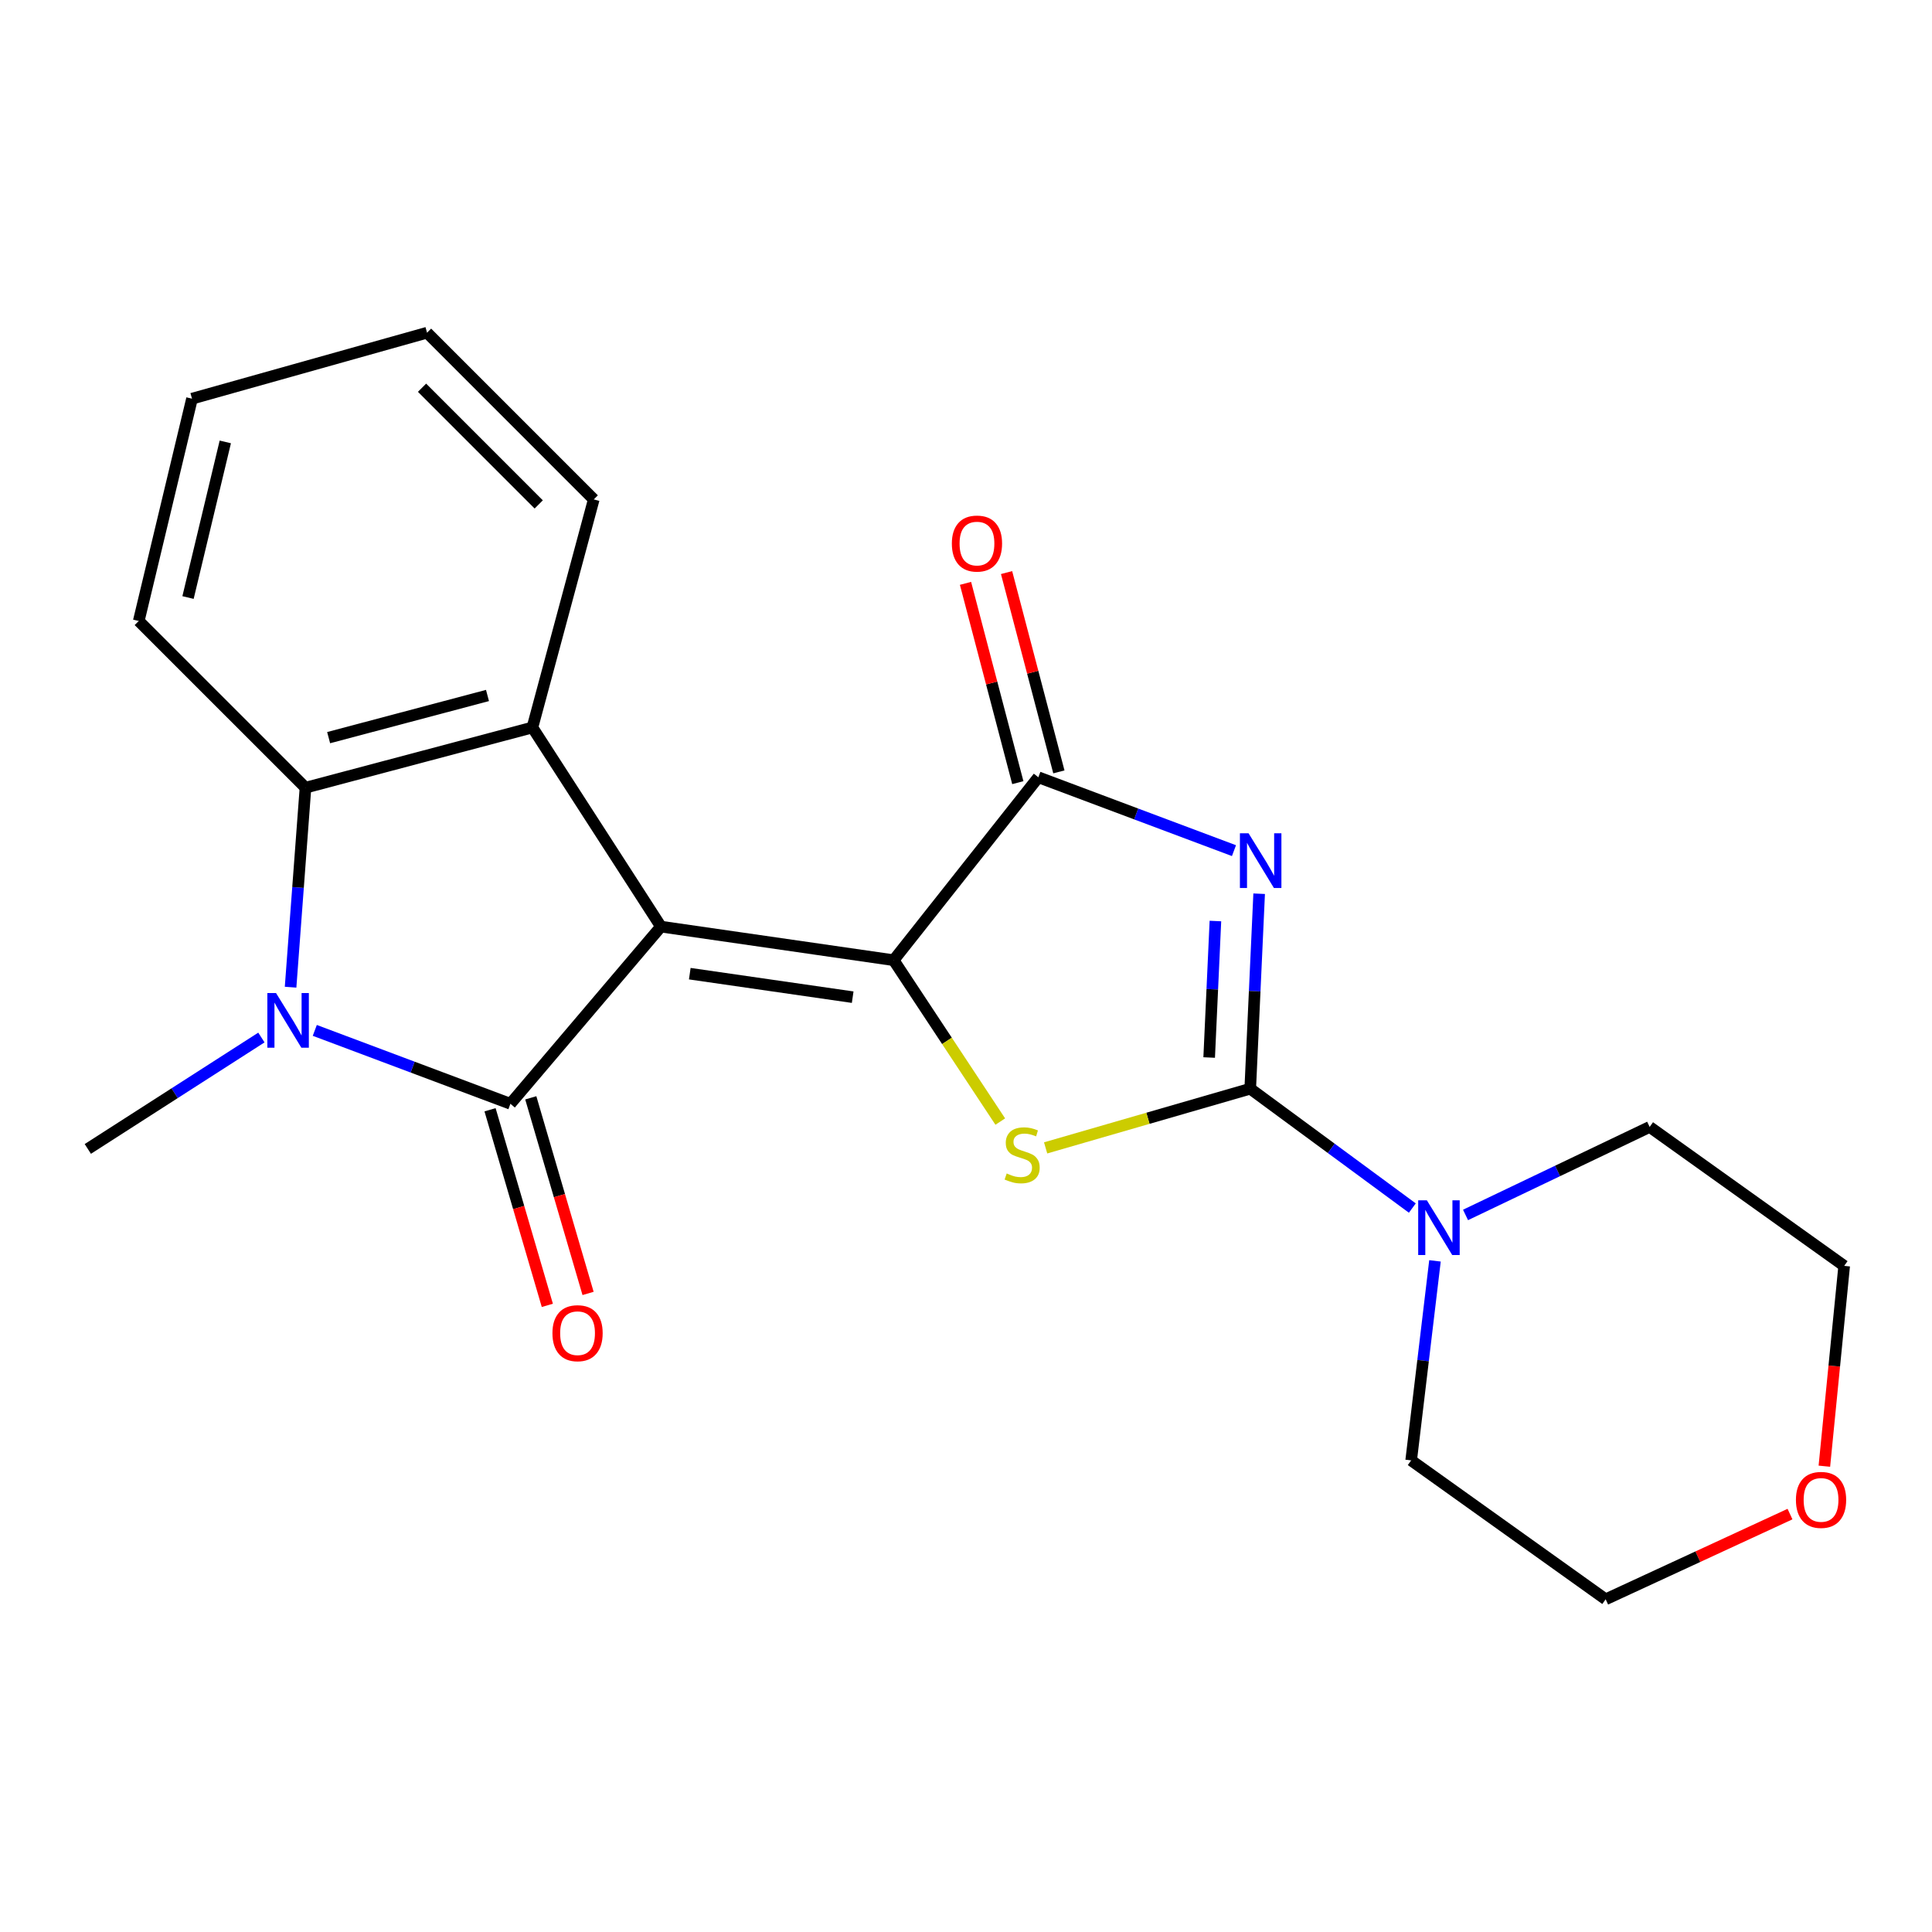 <?xml version='1.0' encoding='iso-8859-1'?>
<svg version='1.1' baseProfile='full'
              xmlns='http://www.w3.org/2000/svg'
                      xmlns:rdkit='http://www.rdkit.org/xml'
                      xmlns:xlink='http://www.w3.org/1999/xlink'
                  xml:space='preserve'
width='1000px' height='1000px' viewBox='0 0 1000 1000'>
<!-- END OF HEADER -->
<rect style='opacity:1.0;fill:#FFFFFF;stroke:none' width='1000' height='1000' x='0' y='0'> </rect>
<path class='bond-0' d='M 342.101,479.616 L 462.551,496.997' style='fill:none;fill-rule:evenodd;stroke:#000000;stroke-width:6px;stroke-linecap:butt;stroke-linejoin:miter;stroke-opacity:1' />
<path class='bond-0' d='M 357.031,503.969 L 441.346,516.136' style='fill:none;fill-rule:evenodd;stroke:#000000;stroke-width:6px;stroke-linecap:butt;stroke-linejoin:miter;stroke-opacity:1' />
<path class='bond-1' d='M 342.101,479.616 L 264.189,571.321' style='fill:none;fill-rule:evenodd;stroke:#000000;stroke-width:6px;stroke-linecap:butt;stroke-linejoin:miter;stroke-opacity:1' />
<path class='bond-7' d='M 342.101,479.616 L 275.577,376.547' style='fill:none;fill-rule:evenodd;stroke:#000000;stroke-width:6px;stroke-linecap:butt;stroke-linejoin:miter;stroke-opacity:1' />
<path class='bond-4' d='M 462.551,496.997 L 490.146,538.761' style='fill:none;fill-rule:evenodd;stroke:#000000;stroke-width:6px;stroke-linecap:butt;stroke-linejoin:miter;stroke-opacity:1' />
<path class='bond-4' d='M 490.146,538.761 L 517.74,580.525' style='fill:none;fill-rule:evenodd;stroke:#CCCC00;stroke-width:6px;stroke-linecap:butt;stroke-linejoin:miter;stroke-opacity:1' />
<path class='bond-6' d='M 462.551,496.997 L 537.449,402.314' style='fill:none;fill-rule:evenodd;stroke:#000000;stroke-width:6px;stroke-linecap:butt;stroke-linejoin:miter;stroke-opacity:1' />
<path class='bond-5' d='M 264.189,571.321 L 213.562,552.325' style='fill:none;fill-rule:evenodd;stroke:#000000;stroke-width:6px;stroke-linecap:butt;stroke-linejoin:miter;stroke-opacity:1' />
<path class='bond-5' d='M 213.562,552.325 L 162.934,533.33' style='fill:none;fill-rule:evenodd;stroke:#0000FF;stroke-width:6px;stroke-linecap:butt;stroke-linejoin:miter;stroke-opacity:1' />
<path class='bond-10' d='M 253.646,574.408 L 268.472,625.031' style='fill:none;fill-rule:evenodd;stroke:#000000;stroke-width:6px;stroke-linecap:butt;stroke-linejoin:miter;stroke-opacity:1' />
<path class='bond-10' d='M 268.472,625.031 L 283.298,675.653' style='fill:none;fill-rule:evenodd;stroke:#FF0000;stroke-width:6px;stroke-linecap:butt;stroke-linejoin:miter;stroke-opacity:1' />
<path class='bond-10' d='M 274.732,568.233 L 289.558,618.856' style='fill:none;fill-rule:evenodd;stroke:#000000;stroke-width:6px;stroke-linecap:butt;stroke-linejoin:miter;stroke-opacity:1' />
<path class='bond-10' d='M 289.558,618.856 L 304.384,669.478' style='fill:none;fill-rule:evenodd;stroke:#FF0000;stroke-width:6px;stroke-linecap:butt;stroke-linejoin:miter;stroke-opacity:1' />
<path class='bond-2' d='M 638.704,440.294 L 588.076,421.304' style='fill:none;fill-rule:evenodd;stroke:#0000FF;stroke-width:6px;stroke-linecap:butt;stroke-linejoin:miter;stroke-opacity:1' />
<path class='bond-2' d='M 588.076,421.304 L 537.449,402.314' style='fill:none;fill-rule:evenodd;stroke:#000000;stroke-width:6px;stroke-linecap:butt;stroke-linejoin:miter;stroke-opacity:1' />
<path class='bond-23' d='M 651.734,462.589 L 649.427,513.049' style='fill:none;fill-rule:evenodd;stroke:#0000FF;stroke-width:6px;stroke-linecap:butt;stroke-linejoin:miter;stroke-opacity:1' />
<path class='bond-23' d='M 649.427,513.049 L 647.121,563.509' style='fill:none;fill-rule:evenodd;stroke:#000000;stroke-width:6px;stroke-linecap:butt;stroke-linejoin:miter;stroke-opacity:1' />
<path class='bond-23' d='M 629.094,476.724 L 627.479,512.046' style='fill:none;fill-rule:evenodd;stroke:#0000FF;stroke-width:6px;stroke-linecap:butt;stroke-linejoin:miter;stroke-opacity:1' />
<path class='bond-23' d='M 627.479,512.046 L 625.865,547.368' style='fill:none;fill-rule:evenodd;stroke:#000000;stroke-width:6px;stroke-linecap:butt;stroke-linejoin:miter;stroke-opacity:1' />
<path class='bond-3' d='M 647.121,563.509 L 594.168,578.827' style='fill:none;fill-rule:evenodd;stroke:#000000;stroke-width:6px;stroke-linecap:butt;stroke-linejoin:miter;stroke-opacity:1' />
<path class='bond-3' d='M 594.168,578.827 L 541.215,594.146' style='fill:none;fill-rule:evenodd;stroke:#CCCC00;stroke-width:6px;stroke-linecap:butt;stroke-linejoin:miter;stroke-opacity:1' />
<path class='bond-9' d='M 647.121,563.509 L 689.072,594.398' style='fill:none;fill-rule:evenodd;stroke:#000000;stroke-width:6px;stroke-linecap:butt;stroke-linejoin:miter;stroke-opacity:1' />
<path class='bond-9' d='M 689.072,594.398 L 731.022,625.287' style='fill:none;fill-rule:evenodd;stroke:#0000FF;stroke-width:6px;stroke-linecap:butt;stroke-linejoin:miter;stroke-opacity:1' />
<path class='bond-13' d='M 135.302,537.017 L 90.378,565.85' style='fill:none;fill-rule:evenodd;stroke:#0000FF;stroke-width:6px;stroke-linecap:butt;stroke-linejoin:miter;stroke-opacity:1' />
<path class='bond-13' d='M 90.378,565.85 L 45.455,594.683' style='fill:none;fill-rule:evenodd;stroke:#000000;stroke-width:6px;stroke-linecap:butt;stroke-linejoin:miter;stroke-opacity:1' />
<path class='bond-22' d='M 150.405,510.968 L 154.261,459.339' style='fill:none;fill-rule:evenodd;stroke:#0000FF;stroke-width:6px;stroke-linecap:butt;stroke-linejoin:miter;stroke-opacity:1' />
<path class='bond-22' d='M 154.261,459.339 L 158.117,407.709' style='fill:none;fill-rule:evenodd;stroke:#000000;stroke-width:6px;stroke-linecap:butt;stroke-linejoin:miter;stroke-opacity:1' />
<path class='bond-11' d='M 548.074,399.525 L 534.536,347.945' style='fill:none;fill-rule:evenodd;stroke:#000000;stroke-width:6px;stroke-linecap:butt;stroke-linejoin:miter;stroke-opacity:1' />
<path class='bond-11' d='M 534.536,347.945 L 520.997,296.365' style='fill:none;fill-rule:evenodd;stroke:#FF0000;stroke-width:6px;stroke-linecap:butt;stroke-linejoin:miter;stroke-opacity:1' />
<path class='bond-11' d='M 526.823,405.103 L 513.284,353.523' style='fill:none;fill-rule:evenodd;stroke:#000000;stroke-width:6px;stroke-linecap:butt;stroke-linejoin:miter;stroke-opacity:1' />
<path class='bond-11' d='M 513.284,353.523 L 499.746,301.943' style='fill:none;fill-rule:evenodd;stroke:#FF0000;stroke-width:6px;stroke-linecap:butt;stroke-linejoin:miter;stroke-opacity:1' />
<path class='bond-8' d='M 275.577,376.547 L 158.117,407.709' style='fill:none;fill-rule:evenodd;stroke:#000000;stroke-width:6px;stroke-linecap:butt;stroke-linejoin:miter;stroke-opacity:1' />
<path class='bond-8' d='M 252.324,359.985 L 170.102,381.798' style='fill:none;fill-rule:evenodd;stroke:#000000;stroke-width:6px;stroke-linecap:butt;stroke-linejoin:miter;stroke-opacity:1' />
<path class='bond-14' d='M 275.577,376.547 L 307.326,258.501' style='fill:none;fill-rule:evenodd;stroke:#000000;stroke-width:6px;stroke-linecap:butt;stroke-linejoin:miter;stroke-opacity:1' />
<path class='bond-15' d='M 158.117,407.709 L 71.82,321.424' style='fill:none;fill-rule:evenodd;stroke:#000000;stroke-width:6px;stroke-linecap:butt;stroke-linejoin:miter;stroke-opacity:1' />
<path class='bond-16' d='M 742.742,652.62 L 736.579,704.255' style='fill:none;fill-rule:evenodd;stroke:#0000FF;stroke-width:6px;stroke-linecap:butt;stroke-linejoin:miter;stroke-opacity:1' />
<path class='bond-16' d='M 736.579,704.255 L 730.416,755.89' style='fill:none;fill-rule:evenodd;stroke:#000000;stroke-width:6px;stroke-linecap:butt;stroke-linejoin:miter;stroke-opacity:1' />
<path class='bond-17' d='M 758.557,628.849 L 806.207,606.072' style='fill:none;fill-rule:evenodd;stroke:#0000FF;stroke-width:6px;stroke-linecap:butt;stroke-linejoin:miter;stroke-opacity:1' />
<path class='bond-17' d='M 806.207,606.072 L 853.857,583.295' style='fill:none;fill-rule:evenodd;stroke:#000000;stroke-width:6px;stroke-linecap:butt;stroke-linejoin:miter;stroke-opacity:1' />
<path class='bond-12' d='M 944.289,758.901 L 949.417,707.057' style='fill:none;fill-rule:evenodd;stroke:#FF0000;stroke-width:6px;stroke-linecap:butt;stroke-linejoin:miter;stroke-opacity:1' />
<path class='bond-12' d='M 949.417,707.057 L 954.545,655.214' style='fill:none;fill-rule:evenodd;stroke:#000000;stroke-width:6px;stroke-linecap:butt;stroke-linejoin:miter;stroke-opacity:1' />
<path class='bond-25' d='M 926.501,783.691 L 878.797,805.744' style='fill:none;fill-rule:evenodd;stroke:#FF0000;stroke-width:6px;stroke-linecap:butt;stroke-linejoin:miter;stroke-opacity:1' />
<path class='bond-25' d='M 878.797,805.744 L 831.092,827.797' style='fill:none;fill-rule:evenodd;stroke:#000000;stroke-width:6px;stroke-linecap:butt;stroke-linejoin:miter;stroke-opacity:1' />
<path class='bond-20' d='M 307.326,258.501 L 221.04,172.203' style='fill:none;fill-rule:evenodd;stroke:#000000;stroke-width:6px;stroke-linecap:butt;stroke-linejoin:miter;stroke-opacity:1' />
<path class='bond-20' d='M 278.846,261.091 L 218.446,200.683' style='fill:none;fill-rule:evenodd;stroke:#000000;stroke-width:6px;stroke-linecap:butt;stroke-linejoin:miter;stroke-opacity:1' />
<path class='bond-24' d='M 71.82,321.424 L 99.381,206.356' style='fill:none;fill-rule:evenodd;stroke:#000000;stroke-width:6px;stroke-linecap:butt;stroke-linejoin:miter;stroke-opacity:1' />
<path class='bond-24' d='M 97.321,309.282 L 116.614,228.734' style='fill:none;fill-rule:evenodd;stroke:#000000;stroke-width:6px;stroke-linecap:butt;stroke-linejoin:miter;stroke-opacity:1' />
<path class='bond-18' d='M 730.416,755.89 L 831.092,827.797' style='fill:none;fill-rule:evenodd;stroke:#000000;stroke-width:6px;stroke-linecap:butt;stroke-linejoin:miter;stroke-opacity:1' />
<path class='bond-19' d='M 853.857,583.295 L 954.545,655.214' style='fill:none;fill-rule:evenodd;stroke:#000000;stroke-width:6px;stroke-linecap:butt;stroke-linejoin:miter;stroke-opacity:1' />
<path class='bond-21' d='M 221.04,172.203 L 99.381,206.356' style='fill:none;fill-rule:evenodd;stroke:#000000;stroke-width:6px;stroke-linecap:butt;stroke-linejoin:miter;stroke-opacity:1' />
<path  class='atom-3' d='M 646.256 431.315
L 655.536 446.315
Q 656.456 447.795, 657.936 450.475
Q 659.416 453.155, 659.496 453.315
L 659.496 431.315
L 663.256 431.315
L 663.256 459.635
L 659.376 459.635
L 649.416 443.235
Q 648.256 441.315, 647.016 439.115
Q 645.816 436.915, 645.456 436.235
L 645.456 459.635
L 641.776 459.635
L 641.776 431.315
L 646.256 431.315
' fill='#0000FF'/>
<path  class='atom-5' d='M 521.063 607.382
Q 521.383 607.502, 522.703 608.062
Q 524.023 608.622, 525.463 608.982
Q 526.943 609.302, 528.383 609.302
Q 531.063 609.302, 532.623 608.022
Q 534.183 606.702, 534.183 604.422
Q 534.183 602.862, 533.383 601.902
Q 532.623 600.942, 531.423 600.422
Q 530.223 599.902, 528.223 599.302
Q 525.703 598.542, 524.183 597.822
Q 522.703 597.102, 521.623 595.582
Q 520.583 594.062, 520.583 591.502
Q 520.583 587.942, 522.983 585.742
Q 525.423 583.542, 530.223 583.542
Q 533.503 583.542, 537.223 585.102
L 536.303 588.182
Q 532.903 586.782, 530.343 586.782
Q 527.583 586.782, 526.063 587.942
Q 524.543 589.062, 524.583 591.022
Q 524.583 592.542, 525.343 593.462
Q 526.143 594.382, 527.263 594.902
Q 528.423 595.422, 530.343 596.022
Q 532.903 596.822, 534.423 597.622
Q 535.943 598.422, 537.023 600.062
Q 538.143 601.662, 538.143 604.422
Q 538.143 608.342, 535.503 610.462
Q 532.903 612.542, 528.543 612.542
Q 526.023 612.542, 524.103 611.982
Q 522.223 611.462, 519.983 610.542
L 521.063 607.382
' fill='#CCCC00'/>
<path  class='atom-6' d='M 142.862 513.987
L 152.142 528.987
Q 153.062 530.467, 154.542 533.147
Q 156.022 535.827, 156.102 535.987
L 156.102 513.987
L 159.862 513.987
L 159.862 542.307
L 155.982 542.307
L 146.022 525.907
Q 144.862 523.987, 143.622 521.787
Q 142.422 519.587, 142.062 518.907
L 142.062 542.307
L 138.382 542.307
L 138.382 513.987
L 142.862 513.987
' fill='#0000FF'/>
<path  class='atom-10' d='M 738.535 621.267
L 747.815 636.267
Q 748.735 637.747, 750.215 640.427
Q 751.695 643.107, 751.775 643.267
L 751.775 621.267
L 755.535 621.267
L 755.535 649.587
L 751.655 649.587
L 741.695 633.187
Q 740.535 631.267, 739.295 629.067
Q 738.095 626.867, 737.735 626.187
L 737.735 649.587
L 734.055 649.587
L 734.055 621.267
L 738.535 621.267
' fill='#0000FF'/>
<path  class='atom-11' d='M 285.94 690.057
Q 285.94 683.257, 289.3 679.457
Q 292.66 675.657, 298.94 675.657
Q 305.22 675.657, 308.58 679.457
Q 311.94 683.257, 311.94 690.057
Q 311.94 696.937, 308.54 700.857
Q 305.14 704.737, 298.94 704.737
Q 292.7 704.737, 289.3 700.857
Q 285.94 696.977, 285.94 690.057
M 298.94 701.537
Q 303.26 701.537, 305.58 698.657
Q 307.94 695.737, 307.94 690.057
Q 307.94 684.497, 305.58 681.697
Q 303.26 678.857, 298.94 678.857
Q 294.62 678.857, 292.26 681.657
Q 289.94 684.457, 289.94 690.057
Q 289.94 695.777, 292.26 698.657
Q 294.62 701.537, 298.94 701.537
' fill='#FF0000'/>
<path  class='atom-12' d='M 492.676 281.345
Q 492.676 274.545, 496.036 270.745
Q 499.396 266.945, 505.676 266.945
Q 511.956 266.945, 515.316 270.745
Q 518.676 274.545, 518.676 281.345
Q 518.676 288.225, 515.276 292.145
Q 511.876 296.025, 505.676 296.025
Q 499.436 296.025, 496.036 292.145
Q 492.676 288.265, 492.676 281.345
M 505.676 292.825
Q 509.996 292.825, 512.316 289.945
Q 514.676 287.025, 514.676 281.345
Q 514.676 275.785, 512.316 272.985
Q 509.996 270.145, 505.676 270.145
Q 501.356 270.145, 498.996 272.945
Q 496.676 275.745, 496.676 281.345
Q 496.676 287.065, 498.996 289.945
Q 501.356 292.825, 505.676 292.825
' fill='#FF0000'/>
<path  class='atom-13' d='M 929.571 776.342
Q 929.571 769.542, 932.931 765.742
Q 936.291 761.942, 942.571 761.942
Q 948.851 761.942, 952.211 765.742
Q 955.571 769.542, 955.571 776.342
Q 955.571 783.222, 952.171 787.142
Q 948.771 791.022, 942.571 791.022
Q 936.331 791.022, 932.931 787.142
Q 929.571 783.262, 929.571 776.342
M 942.571 787.822
Q 946.891 787.822, 949.211 784.942
Q 951.571 782.022, 951.571 776.342
Q 951.571 770.782, 949.211 767.982
Q 946.891 765.142, 942.571 765.142
Q 938.251 765.142, 935.891 767.942
Q 933.571 770.742, 933.571 776.342
Q 933.571 782.062, 935.891 784.942
Q 938.251 787.822, 942.571 787.822
' fill='#FF0000'/>
</svg>
